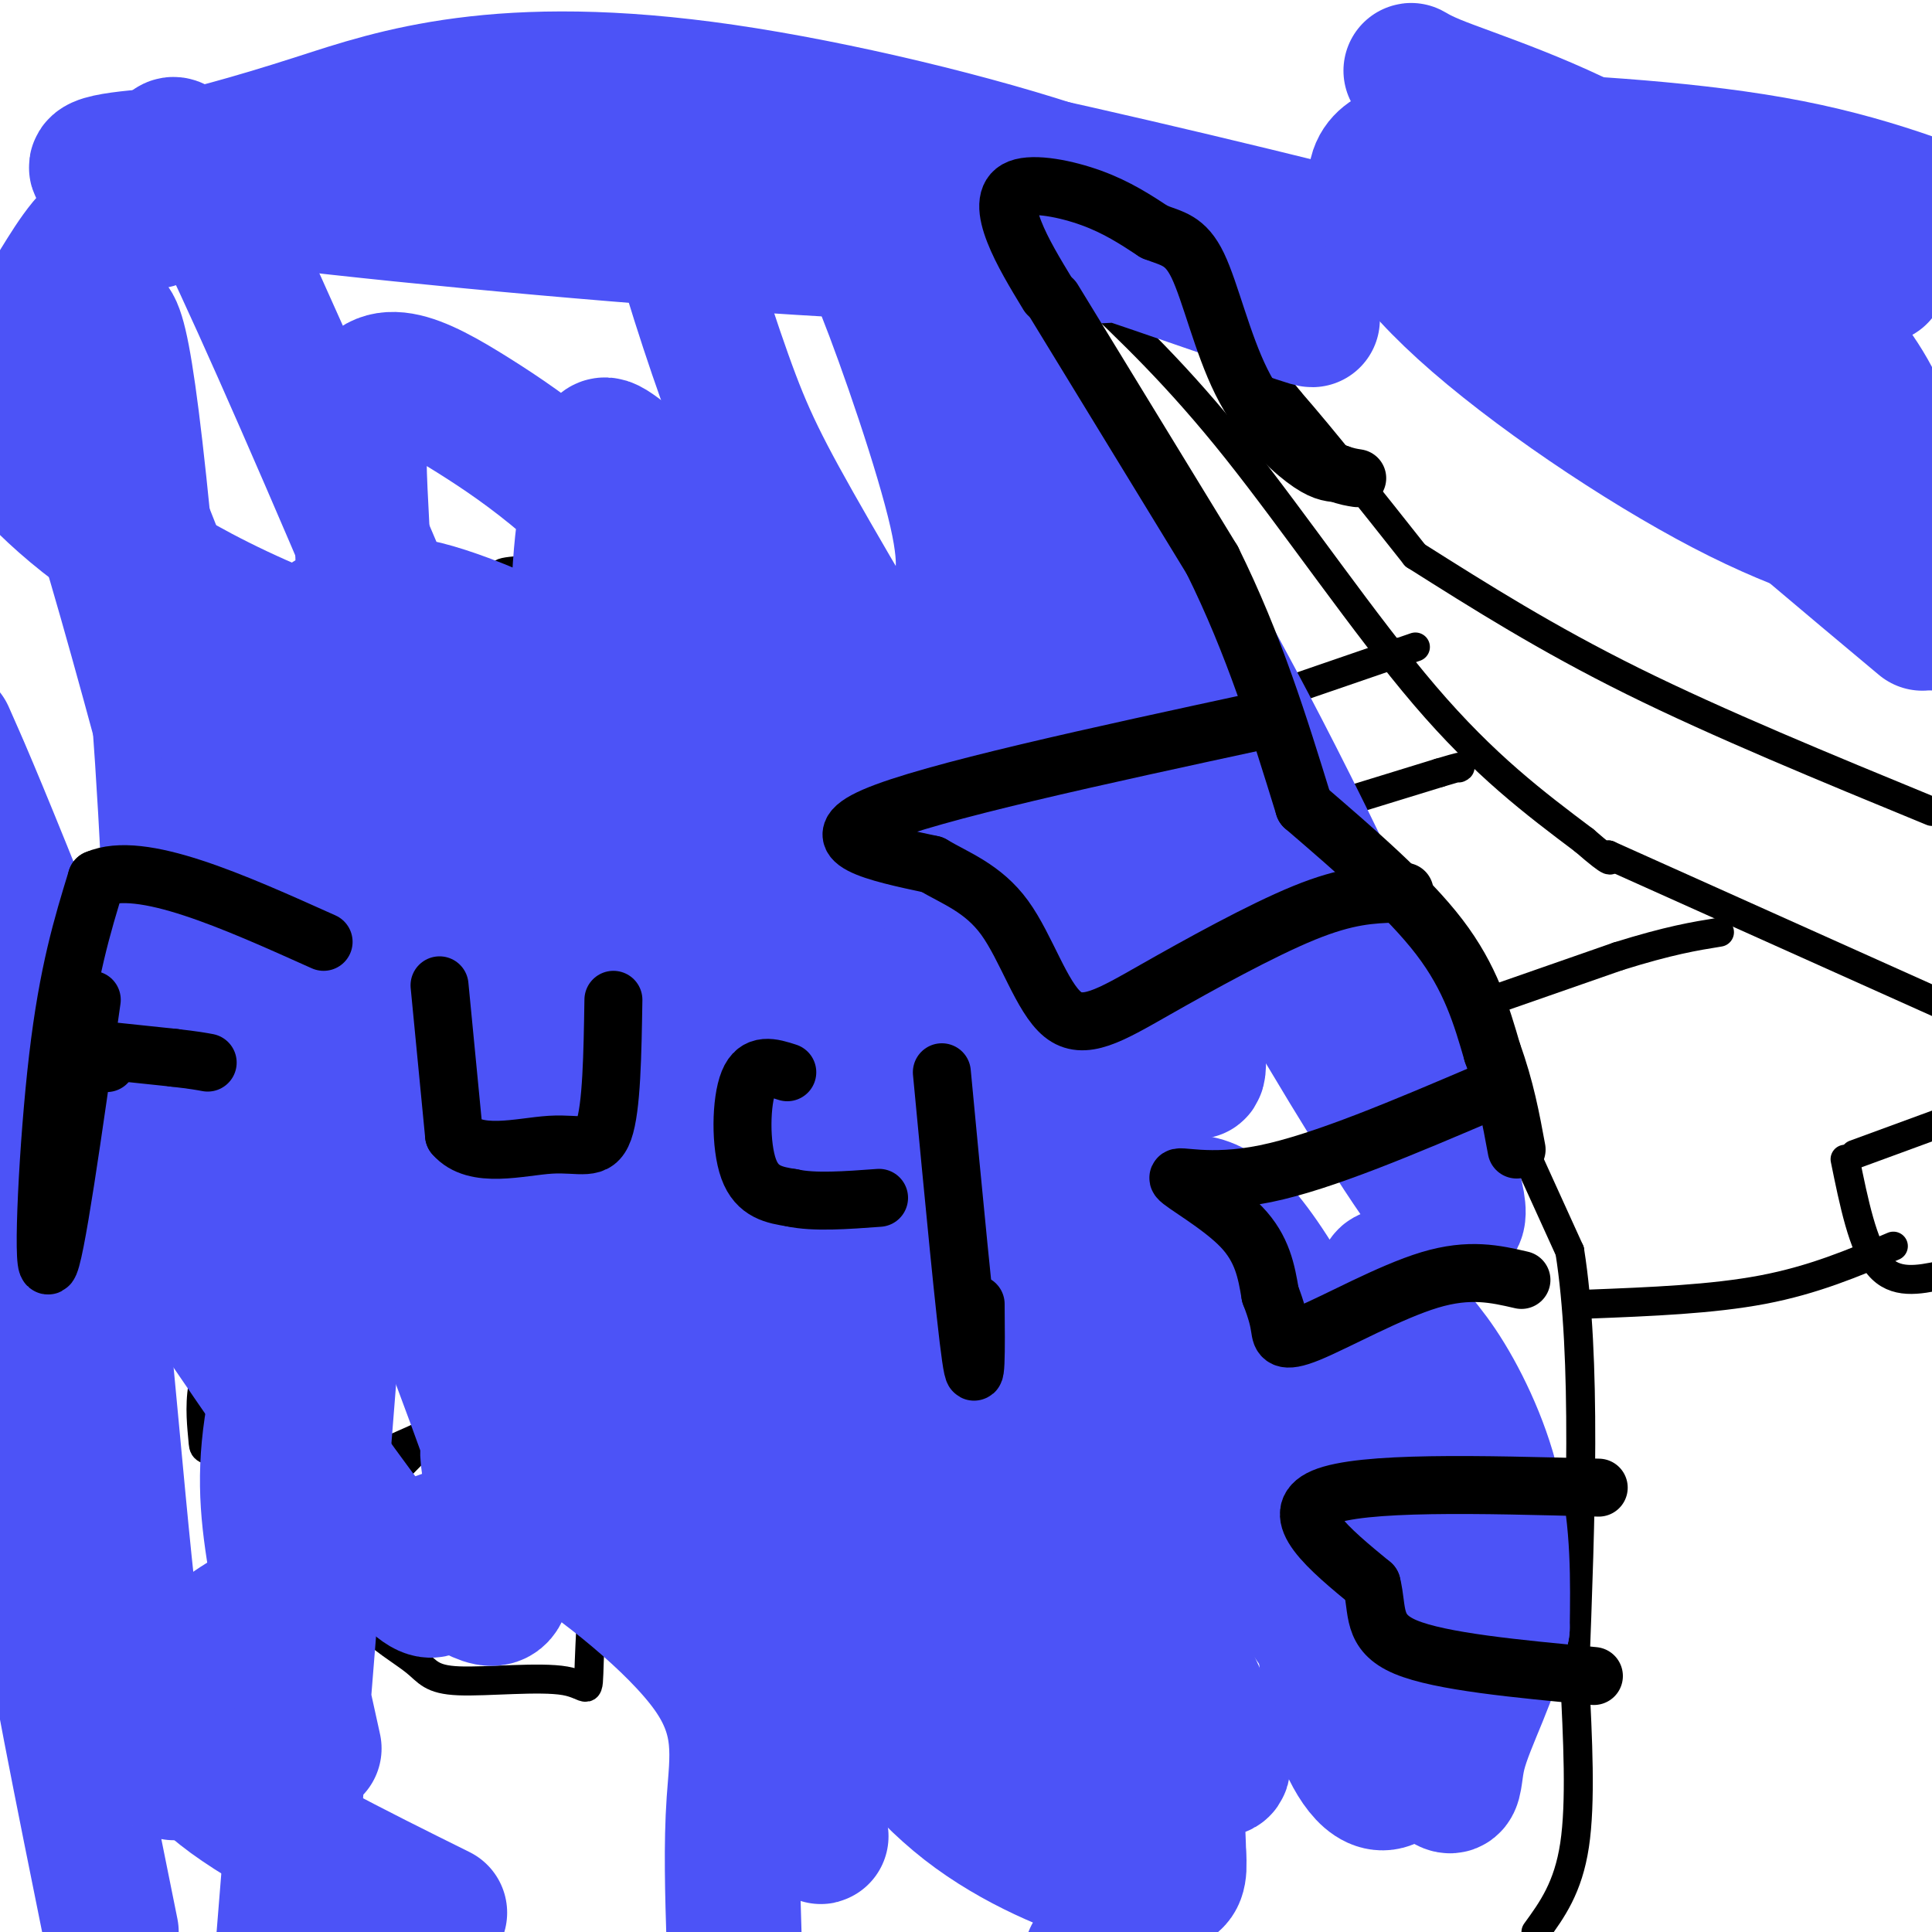 <svg viewBox='0 0 400 400' version='1.1' xmlns='http://www.w3.org/2000/svg' xmlns:xlink='http://www.w3.org/1999/xlink'><g fill='none' stroke='#000000' stroke-width='6' stroke-linecap='round' stroke-linejoin='round'><path d='M156,336c-2.691,-0.246 -5.383,-0.491 -8,-3c-2.617,-2.509 -5.161,-7.281 -6,-10c-0.839,-2.719 0.027,-3.386 3,-5c2.973,-1.614 8.055,-4.175 14,-4c5.945,0.175 12.754,3.086 13,4c0.246,0.914 -6.073,-0.167 -9,-2c-2.927,-1.833 -2.464,-4.416 -2,-7'/><path d='M161,309c1.330,-3.145 5.656,-7.508 17,-13c11.344,-5.492 29.707,-12.113 41,-15c11.293,-2.887 15.517,-2.038 17,-1c1.483,1.038 0.225,2.267 -1,3c-1.225,0.733 -2.417,0.970 -9,0c-6.583,-0.970 -18.555,-3.146 -27,-6c-8.445,-2.854 -13.361,-6.387 -16,-11c-2.639,-4.613 -3.001,-10.305 -2,-15c1.001,-4.695 3.366,-8.392 7,-11c3.634,-2.608 8.537,-4.127 12,-5c3.463,-0.873 5.485,-1.100 10,1c4.515,2.100 11.523,6.527 6,7c-5.523,0.473 -23.578,-3.008 -37,-8c-13.422,-4.992 -22.211,-11.496 -31,-18'/><path d='M148,217c-7.056,-2.971 -9.196,-1.399 -12,0c-2.804,1.399 -6.272,2.623 -8,14c-1.728,11.377 -1.716,32.905 -1,35c0.716,2.095 2.136,-15.244 1,-23c-1.136,-7.756 -4.829,-5.929 -8,-6c-3.171,-0.071 -5.819,-2.040 -11,0c-5.181,2.040 -12.895,8.088 -18,12c-5.105,3.912 -7.601,5.689 -7,11c0.601,5.311 4.301,14.155 8,23'/><path d='M92,283c2.631,3.036 5.208,-0.875 3,-4c-2.208,-3.125 -9.202,-5.464 -18,-6c-8.798,-0.536 -19.399,0.732 -30,2'/><path d='M47,275c-2.116,3.882 -4.233,7.764 -5,12c-0.767,4.236 -0.185,8.826 0,11c0.185,2.174 -0.027,1.931 4,3c4.027,1.069 12.293,3.448 20,3c7.707,-0.448 14.853,-3.724 22,-7'/><path d='M88,297c1.738,0.603 -4.916,5.610 -9,11c-4.084,5.390 -5.598,11.162 -6,16c-0.402,4.838 0.307,8.741 3,12c2.693,3.259 7.369,5.874 10,8c2.631,2.126 3.216,3.764 9,4c5.784,0.236 16.768,-0.928 22,0c5.232,0.928 4.712,3.950 5,-4c0.288,-7.950 1.385,-26.871 2,-29c0.615,-2.129 0.747,12.535 5,19c4.253,6.465 12.626,4.733 21,3'/><path d='M150,337c3.833,-0.333 2.917,-2.667 2,-5'/><path d='M66,207c-6.515,-2.880 -13.031,-5.760 -18,-13c-4.969,-7.240 -8.393,-18.839 -10,-26c-1.607,-7.161 -1.398,-9.885 1,-14c2.398,-4.115 6.986,-9.621 18,-12c11.014,-2.379 28.454,-1.629 37,-1c8.546,0.629 8.198,1.138 11,4c2.802,2.862 8.754,8.076 11,11c2.246,2.924 0.788,3.557 -3,1c-3.788,-2.557 -9.904,-8.304 -13,-13c-3.096,-4.696 -3.170,-8.342 -2,-12c1.170,-3.658 3.585,-7.329 6,-11'/><path d='M104,121c0.154,-2.281 -2.463,-2.483 5,-3c7.463,-0.517 25.004,-1.350 35,0c9.996,1.350 12.446,4.884 13,8c0.554,3.116 -0.790,5.815 3,7c3.790,1.185 12.713,0.858 19,6c6.287,5.142 9.939,15.755 8,20c-1.939,4.245 -9.470,2.123 -17,0'/><path d='M170,159c-3.652,2.659 -4.282,9.306 -2,12c2.282,2.694 7.478,1.433 -4,2c-11.478,0.567 -39.629,2.960 -53,6c-13.371,3.040 -11.963,6.726 -15,9c-3.037,2.274 -10.518,3.137 -18,4'/><path d='M214,63c8.667,20.833 17.333,41.667 31,65c13.667,23.333 32.333,49.167 51,75'/><path d='M296,203c10.000,14.500 9.500,13.250 9,12'/><path d='M305,215c0.000,0.000 20.000,44.000 20,44'/><path d='M325,259c3.500,22.000 2.250,55.000 1,88'/><path d='M326,347c0.667,13.083 1.333,26.167 0,35c-1.333,8.833 -4.667,13.417 -8,18'/><path d='M214,60c2.613,-1.994 5.226,-3.988 7,-5c1.774,-1.012 2.708,-1.042 8,1c5.292,2.042 14.940,6.155 22,11c7.060,4.845 11.530,10.423 16,16'/><path d='M267,83c7.000,8.000 16.500,20.000 26,32'/><path d='M293,115c13.583,8.583 27.167,17.167 45,26c17.833,8.833 39.917,17.917 62,27'/><path d='M224,59c9.911,9.356 19.822,18.711 32,34c12.178,15.289 26.622,36.511 39,51c12.378,14.489 22.689,22.244 33,30'/><path d='M328,174c6.333,5.500 5.667,4.250 5,3'/><path d='M333,177c0.000,0.000 78.000,35.000 78,35'/><path d='M258,146c0.000,0.000 32.000,-11.000 32,-11'/><path d='M290,135c5.333,-1.833 2.667,-0.917 0,0'/><path d='M272,168c0.000,0.000 26.000,-8.000 26,-8'/><path d='M298,160c5.000,-1.500 4.500,-1.250 4,-1'/><path d='M292,213c0.000,0.000 43.000,-15.000 43,-15'/><path d='M335,198c10.667,-3.333 15.833,-4.167 21,-5'/><path d='M384,239c0.000,0.000 30.000,-11.000 30,-11'/><path d='M382,240c1.833,9.000 3.667,18.000 7,22c3.333,4.000 8.167,3.000 13,2'/><path d='M329,270c12.750,-0.500 25.500,-1.000 36,-3c10.500,-2.000 18.750,-5.500 27,-9'/></g>
<g fill='none' stroke='#4C53F7' stroke-width='28' stroke-linecap='round' stroke-linejoin='round'><path d='M65,177c-7.998,-5.175 -15.996,-10.350 -20,-14c-4.004,-3.650 -4.012,-5.775 -2,-8c2.012,-2.225 6.046,-4.552 12,-6c5.954,-1.448 13.829,-2.019 21,-1c7.171,1.019 13.637,3.627 18,6c4.363,2.373 6.623,4.512 8,6c1.377,1.488 1.871,2.324 2,7c0.129,4.676 -0.106,13.193 -1,17c-0.894,3.807 -2.447,2.903 -4,2'/><path d='M99,186c-3.041,-0.090 -8.643,-1.316 -15,-6c-6.357,-4.684 -13.470,-12.827 -8,-16c5.470,-3.173 23.521,-1.376 33,0c9.479,1.376 10.384,2.330 13,5c2.616,2.670 6.942,7.055 10,10c3.058,2.945 4.849,4.449 0,5c-4.849,0.551 -16.338,0.151 -22,-2c-5.662,-2.151 -5.497,-6.051 -6,-9c-0.503,-2.949 -1.674,-4.948 1,-11c2.674,-6.052 9.193,-16.158 14,-16c4.807,0.158 7.904,10.579 11,21'/><path d='M130,167c2.385,4.132 2.847,3.963 1,3c-1.847,-0.963 -6.002,-2.720 -9,-4c-2.998,-1.280 -4.840,-2.083 -5,-8c-0.160,-5.917 1.360,-16.947 3,-22c1.640,-5.053 3.400,-4.130 4,-5c0.600,-0.870 0.039,-3.534 16,6c15.961,9.534 48.443,31.265 52,37c3.557,5.735 -21.809,-4.525 -34,-11c-12.191,-6.475 -11.205,-9.166 -11,-12c0.205,-2.834 -0.370,-5.810 3,-7c3.370,-1.190 10.685,-0.595 18,0'/><path d='M168,144c7.822,2.667 18.378,9.333 25,15c6.622,5.667 9.311,10.333 12,15'/><path d='M3,71c3.034,-3.601 6.068,-7.203 9,-6c2.932,1.203 5.761,7.209 8,5c2.239,-2.209 3.889,-12.633 8,23c4.111,35.633 10.684,117.324 6,138c-4.684,20.676 -20.624,-19.664 -30,-43c-9.376,-23.336 -12.188,-29.668 -15,-36'/><path d='M10,83c2.153,0.006 4.306,0.013 16,41c11.694,40.987 32.928,122.955 37,150c4.072,27.045 -9.019,-0.834 -18,-14c-8.981,-13.166 -13.852,-11.619 -22,-26c-8.148,-14.381 -19.574,-44.691 -31,-75'/><path d='M7,89c4.145,3.543 8.291,7.086 8,-1c-0.291,-8.086 -5.017,-27.801 10,9c15.017,36.801 49.778,130.118 65,171c15.222,40.882 10.905,29.330 11,33c0.095,3.670 4.603,22.561 3,28c-1.603,5.439 -9.316,-2.574 -12,-2c-2.684,0.574 -0.338,9.735 -18,-14c-17.662,-23.735 -55.331,-80.368 -93,-137'/><path d='M12,59c3.663,-5.941 7.327,-11.883 12,-13c4.673,-1.117 10.357,2.589 11,-5c0.643,-7.589 -3.754,-26.473 15,14c18.754,40.473 60.660,140.302 81,195c20.340,54.698 19.113,64.264 20,71c0.887,6.736 3.888,10.640 -9,-4c-12.888,-14.640 -41.663,-47.825 -58,-74c-16.337,-26.175 -20.235,-45.342 -22,-62c-1.765,-16.658 -1.399,-30.808 1,-39c2.399,-8.192 6.829,-10.426 10,-13c3.171,-2.574 5.083,-5.489 15,-3c9.917,2.489 27.840,10.382 39,19c11.160,8.618 15.557,17.961 20,24c4.443,6.039 8.931,8.776 21,41c12.069,32.224 31.720,93.936 40,122c8.280,28.064 5.191,22.479 0,19c-5.191,-3.479 -12.483,-4.851 -19,-10c-6.517,-5.149 -12.258,-14.074 -18,-23'/><path d='M171,318c-23.367,-40.015 -72.784,-128.553 -92,-165c-19.216,-36.447 -8.230,-20.804 -5,-26c3.230,-5.196 -1.296,-31.230 1,-42c2.296,-10.770 11.414,-6.276 23,1c11.586,7.276 25.642,17.335 42,38c16.358,20.665 35.019,51.935 48,79c12.981,27.065 20.282,49.924 28,71c7.718,21.076 15.854,40.370 10,41c-5.854,0.630 -25.697,-17.402 -36,-27c-10.303,-9.598 -11.066,-10.760 -21,-27c-9.934,-16.240 -29.040,-47.558 -39,-75c-9.960,-27.442 -10.775,-51.008 -10,-66c0.775,-14.992 3.139,-21.409 4,-25c0.861,-3.591 0.221,-4.354 7,1c6.779,5.354 20.979,16.826 30,25c9.021,8.174 12.863,13.050 22,30c9.137,16.950 23.568,45.975 38,75'/><path d='M221,226c14.097,34.060 30.340,81.710 20,41c-10.340,-40.710 -47.262,-169.778 -53,-210c-5.738,-40.222 19.707,8.404 32,30c12.293,21.596 11.432,16.162 20,30c8.568,13.838 26.565,46.946 42,81c15.435,34.054 28.310,69.053 13,48c-15.310,-21.053 -58.803,-98.158 -81,-140c-22.197,-41.842 -23.099,-48.421 -24,-55'/><path d='M190,51c-4.990,-10.510 -5.464,-9.285 -1,-3c4.464,6.285 13.866,17.632 22,33c8.134,15.368 14.999,34.759 20,50c5.001,15.241 8.138,26.332 11,42c2.862,15.668 5.448,35.912 6,44c0.552,8.088 -0.931,4.021 -2,2c-1.069,-2.021 -1.723,-1.997 -7,-6c-5.277,-4.003 -15.176,-12.032 -29,-31c-13.824,-18.968 -31.574,-48.876 -42,-67c-10.426,-18.124 -13.528,-24.464 -18,-37c-4.472,-12.536 -10.315,-31.269 -12,-40c-1.685,-8.731 0.789,-7.462 2,-8c1.211,-0.538 1.161,-2.885 7,0c5.839,2.885 17.567,11.000 24,15c6.433,4.000 7.570,3.885 12,15c4.430,11.115 12.151,33.462 15,46c2.849,12.538 0.826,15.268 0,19c-0.826,3.732 -0.453,8.466 -2,13c-1.547,4.534 -5.013,8.867 -8,11c-2.987,2.133 -5.493,2.067 -8,2'/><path d='M180,151c-16.917,-0.321 -55.208,-2.125 -86,-9c-30.792,-6.875 -54.083,-18.821 -69,-29c-14.917,-10.179 -21.458,-18.589 -28,-27'/><path d='M34,34c8.345,-2.033 16.691,-4.066 32,-9c15.309,-4.934 37.582,-12.767 84,-6c46.418,6.767 116.982,28.136 88,33c-28.982,4.864 -157.511,-6.777 -200,-13c-42.489,-6.223 1.060,-7.027 20,-8c18.940,-0.973 13.271,-2.114 27,-2c13.729,0.114 46.855,1.484 73,5c26.145,3.516 45.308,9.177 66,16c20.692,6.823 42.912,14.806 47,16c4.088,1.194 -9.956,-4.403 -24,-10'/><path d='M247,56c-30.807,-10.491 -95.825,-31.719 -80,-31c15.825,0.719 112.491,23.386 160,37c47.509,13.614 45.860,18.175 34,16c-11.860,-2.175 -33.930,-11.088 -56,-20'/><path d='M305,58c-1.995,0.441 -3.990,0.883 -7,-3c-3.010,-3.883 -7.036,-12.090 -9,-16c-1.964,-3.910 -1.867,-3.522 9,1c10.867,4.522 32.503,13.179 51,27c18.497,13.821 33.856,32.806 42,44c8.144,11.194 9.072,14.597 10,18'/><path d='M398,129c-31.402,-26.272 -62.804,-52.545 -80,-72c-17.196,-19.455 -20.186,-32.094 -23,-38c-2.814,-5.906 -5.453,-5.080 2,-2c7.453,3.080 24.998,8.413 41,18c16.002,9.587 30.462,23.427 39,33c8.538,9.573 11.154,14.878 14,22c2.846,7.122 5.923,16.061 9,25'/><path d='M399,116c-12.278,-2.954 -24.557,-5.907 -42,-15c-17.443,-9.093 -40.051,-24.324 -54,-37c-13.949,-12.676 -19.241,-22.797 -18,-28c1.241,-5.203 9.013,-5.487 12,-6c2.987,-0.513 1.189,-1.253 13,-1c11.811,0.253 37.232,1.501 57,5c19.768,3.499 33.884,9.250 48,15'/><path d='M389,57c0.000,0.000 0.100,0.100 0.1,0.1'/><path d='M244,249c0.000,0.000 0.100,0.100 0.1,0.1'/><path d='M244,249c4.815,-0.299 9.630,-0.597 20,16c10.370,16.597 26.294,50.091 33,67c6.706,16.909 4.193,17.233 1,22c-3.193,4.767 -7.065,13.978 -11,15c-3.935,1.022 -7.933,-6.144 -10,-13c-2.067,-6.856 -2.205,-13.402 -3,-17c-0.795,-3.598 -2.248,-4.249 0,-18c2.248,-13.751 8.196,-40.602 11,-51c2.804,-10.398 2.463,-4.344 4,0c1.537,4.344 4.952,6.977 9,13c4.048,6.023 8.728,15.435 11,25c2.272,9.565 2.136,19.282 2,29'/><path d='M311,337c-1.809,9.653 -7.331,19.287 -9,26c-1.669,6.713 0.516,10.507 -8,1c-8.516,-9.507 -27.731,-32.314 -37,-54c-9.269,-21.686 -8.590,-42.251 -10,-40c-1.410,2.251 -4.909,27.318 -11,50c-6.091,22.682 -14.775,42.979 -19,52c-4.225,9.021 -3.991,6.764 -9,-1c-5.009,-7.764 -15.260,-21.037 -20,-27c-4.740,-5.963 -3.967,-4.616 -1,-7c2.967,-2.384 8.129,-8.498 11,-11c2.871,-2.502 3.450,-1.392 8,0c4.550,1.392 13.071,3.067 20,10c6.929,6.933 12.265,19.124 15,28c2.735,8.876 2.867,14.438 3,20'/><path d='M244,384c0.345,4.371 -0.293,5.297 -2,6c-1.707,0.703 -4.482,1.182 -12,-1c-7.518,-2.182 -19.777,-7.024 -30,-15c-10.223,-7.976 -18.409,-19.086 -22,-26c-3.591,-6.914 -2.588,-9.631 4,-12c6.588,-2.369 18.760,-4.389 28,-3c9.240,1.389 15.549,6.187 19,16c3.451,9.813 4.045,24.642 4,34c-0.045,9.358 -0.727,13.245 -2,16c-1.273,2.755 -3.136,4.377 -5,6'/><path d='M91,396c-18.030,-8.949 -36.060,-17.898 -45,-25c-8.940,-7.102 -8.788,-12.358 -8,-18c0.788,-5.642 2.214,-11.669 13,-18c10.786,-6.331 30.932,-12.964 42,-17c11.068,-4.036 13.060,-5.473 22,0c8.940,5.473 24.830,17.858 32,28c7.170,10.142 5.620,18.041 5,27c-0.620,8.959 -0.310,18.980 0,29'/><path d='M65,362c-3.083,-13.941 -6.166,-27.882 -8,-39c-1.834,-11.118 -2.419,-19.413 0,-32c2.419,-12.587 7.844,-29.466 11,-41c3.156,-11.534 4.045,-17.724 2,10c-2.045,27.724 -7.022,89.362 -12,151'/><path d='M36,367c-2.853,-2.177 -5.707,-4.354 -9,-32c-3.293,-27.646 -7.027,-80.761 -10,-90c-2.973,-9.239 -5.185,25.397 -7,44c-1.815,18.603 -3.233,21.172 -1,37c2.233,15.828 8.116,44.914 14,74'/><path d='M17,351c-2.149,-26.228 -4.299,-52.456 -6,-78c-1.701,-25.544 -2.954,-50.406 1,-58c3.954,-7.594 13.116,2.078 21,7c7.884,4.922 14.491,5.093 45,28c30.509,22.907 84.919,68.550 105,81c20.081,12.450 5.834,-8.293 -4,-31c-9.834,-22.707 -15.254,-47.377 -21,-75c-5.746,-27.623 -11.819,-58.198 -15,-73c-3.181,-14.802 -3.472,-13.831 17,26c20.472,39.831 61.706,118.523 80,156c18.294,37.477 13.647,33.738 9,30'/><path d='M249,364c-12.738,-6.008 -49.082,-36.027 -73,-61c-23.918,-24.973 -35.411,-44.899 -59,-68c-23.589,-23.101 -59.275,-49.375 -69,-57c-9.725,-7.625 6.511,3.400 36,49c29.489,45.600 72.230,125.777 83,147c10.770,21.223 -10.433,-16.507 -22,-44c-11.567,-27.493 -13.499,-44.748 -10,-49c3.499,-4.252 12.428,4.499 20,15c7.572,10.501 13.786,22.750 20,35'/><path d='M175,331c4.667,10.333 6.333,18.667 8,27'/></g>
<g fill='none' stroke='#000000' stroke-width='12' stroke-linecap='round' stroke-linejoin='round'><path d='M218,62c0.000,0.000 33.000,54.000 33,54'/><path d='M251,116c8.667,17.500 13.833,34.250 19,51'/><path d='M270,167c10.750,9.250 21.500,18.500 28,27c6.500,8.500 8.750,16.250 11,24'/><path d='M309,218c2.667,7.333 3.833,13.667 5,20'/><path d='M217,61c-2.702,-4.458 -5.405,-8.917 -7,-13c-1.595,-4.083 -2.083,-7.792 1,-9c3.083,-1.208 9.738,0.083 15,2c5.262,1.917 9.131,4.458 13,7'/><path d='M239,48c3.689,1.459 6.411,1.608 9,7c2.589,5.392 5.043,16.029 9,24c3.957,7.971 9.416,13.278 13,16c3.584,2.722 5.292,2.861 7,3'/><path d='M277,98c1.833,0.667 2.917,0.833 4,1'/><path d='M262,149c-34.750,7.500 -69.500,15.000 -81,20c-11.500,5.000 0.250,7.500 12,10'/><path d='M193,179c4.718,2.809 10.513,4.830 15,11c4.487,6.170 7.667,16.489 12,20c4.333,3.511 9.821,0.215 19,-5c9.179,-5.215 22.051,-12.347 31,-16c8.949,-3.653 13.974,-3.826 19,-4'/><path d='M289,185c3.167,-0.667 1.583,-0.333 0,0'/><path d='M308,226c-17.054,7.286 -34.107,14.571 -46,17c-11.893,2.429 -18.625,-0.000 -18,1c0.625,1.000 8.607,5.429 13,10c4.393,4.571 5.196,9.286 6,14'/><path d='M263,268c1.356,3.515 1.745,5.303 2,7c0.255,1.697 0.376,3.303 6,1c5.624,-2.303 16.750,-8.515 25,-11c8.250,-2.485 13.625,-1.242 19,0'/><path d='M331,308c-24.583,-0.667 -49.167,-1.333 -57,2c-7.833,3.333 1.083,10.667 10,18'/><path d='M284,328c1.378,5.422 -0.178,9.978 7,13c7.178,3.022 23.089,4.511 39,6'/><path d='M19,207c-3.844,27.178 -7.689,54.356 -9,55c-1.311,0.644 -0.089,-25.244 2,-43c2.089,-17.756 5.044,-27.378 8,-37'/><path d='M20,182c9.167,-4.000 28.083,4.500 47,13'/><path d='M22,220c0.000,0.000 0.100,0.100 0.1,0.1'/><path d='M17,217c0.000,0.000 19.000,2.000 19,2'/><path d='M36,219c4.333,0.500 5.667,0.750 7,1'/><path d='M91,204c0.000,0.000 3.000,31.000 3,31'/><path d='M94,235c4.357,5.107 13.750,2.375 20,2c6.250,-0.375 9.357,1.607 11,-3c1.643,-4.607 1.821,-15.804 2,-27'/><path d='M163,222c-3.178,-1.022 -6.356,-2.044 -8,2c-1.644,4.044 -1.756,13.156 0,18c1.756,4.844 5.378,5.422 9,6'/><path d='M164,248c4.500,1.000 11.250,0.500 18,0'/><path d='M195,222c2.417,25.500 4.833,51.000 6,59c1.167,8.000 1.083,-1.500 1,-11'/></g>
</svg>